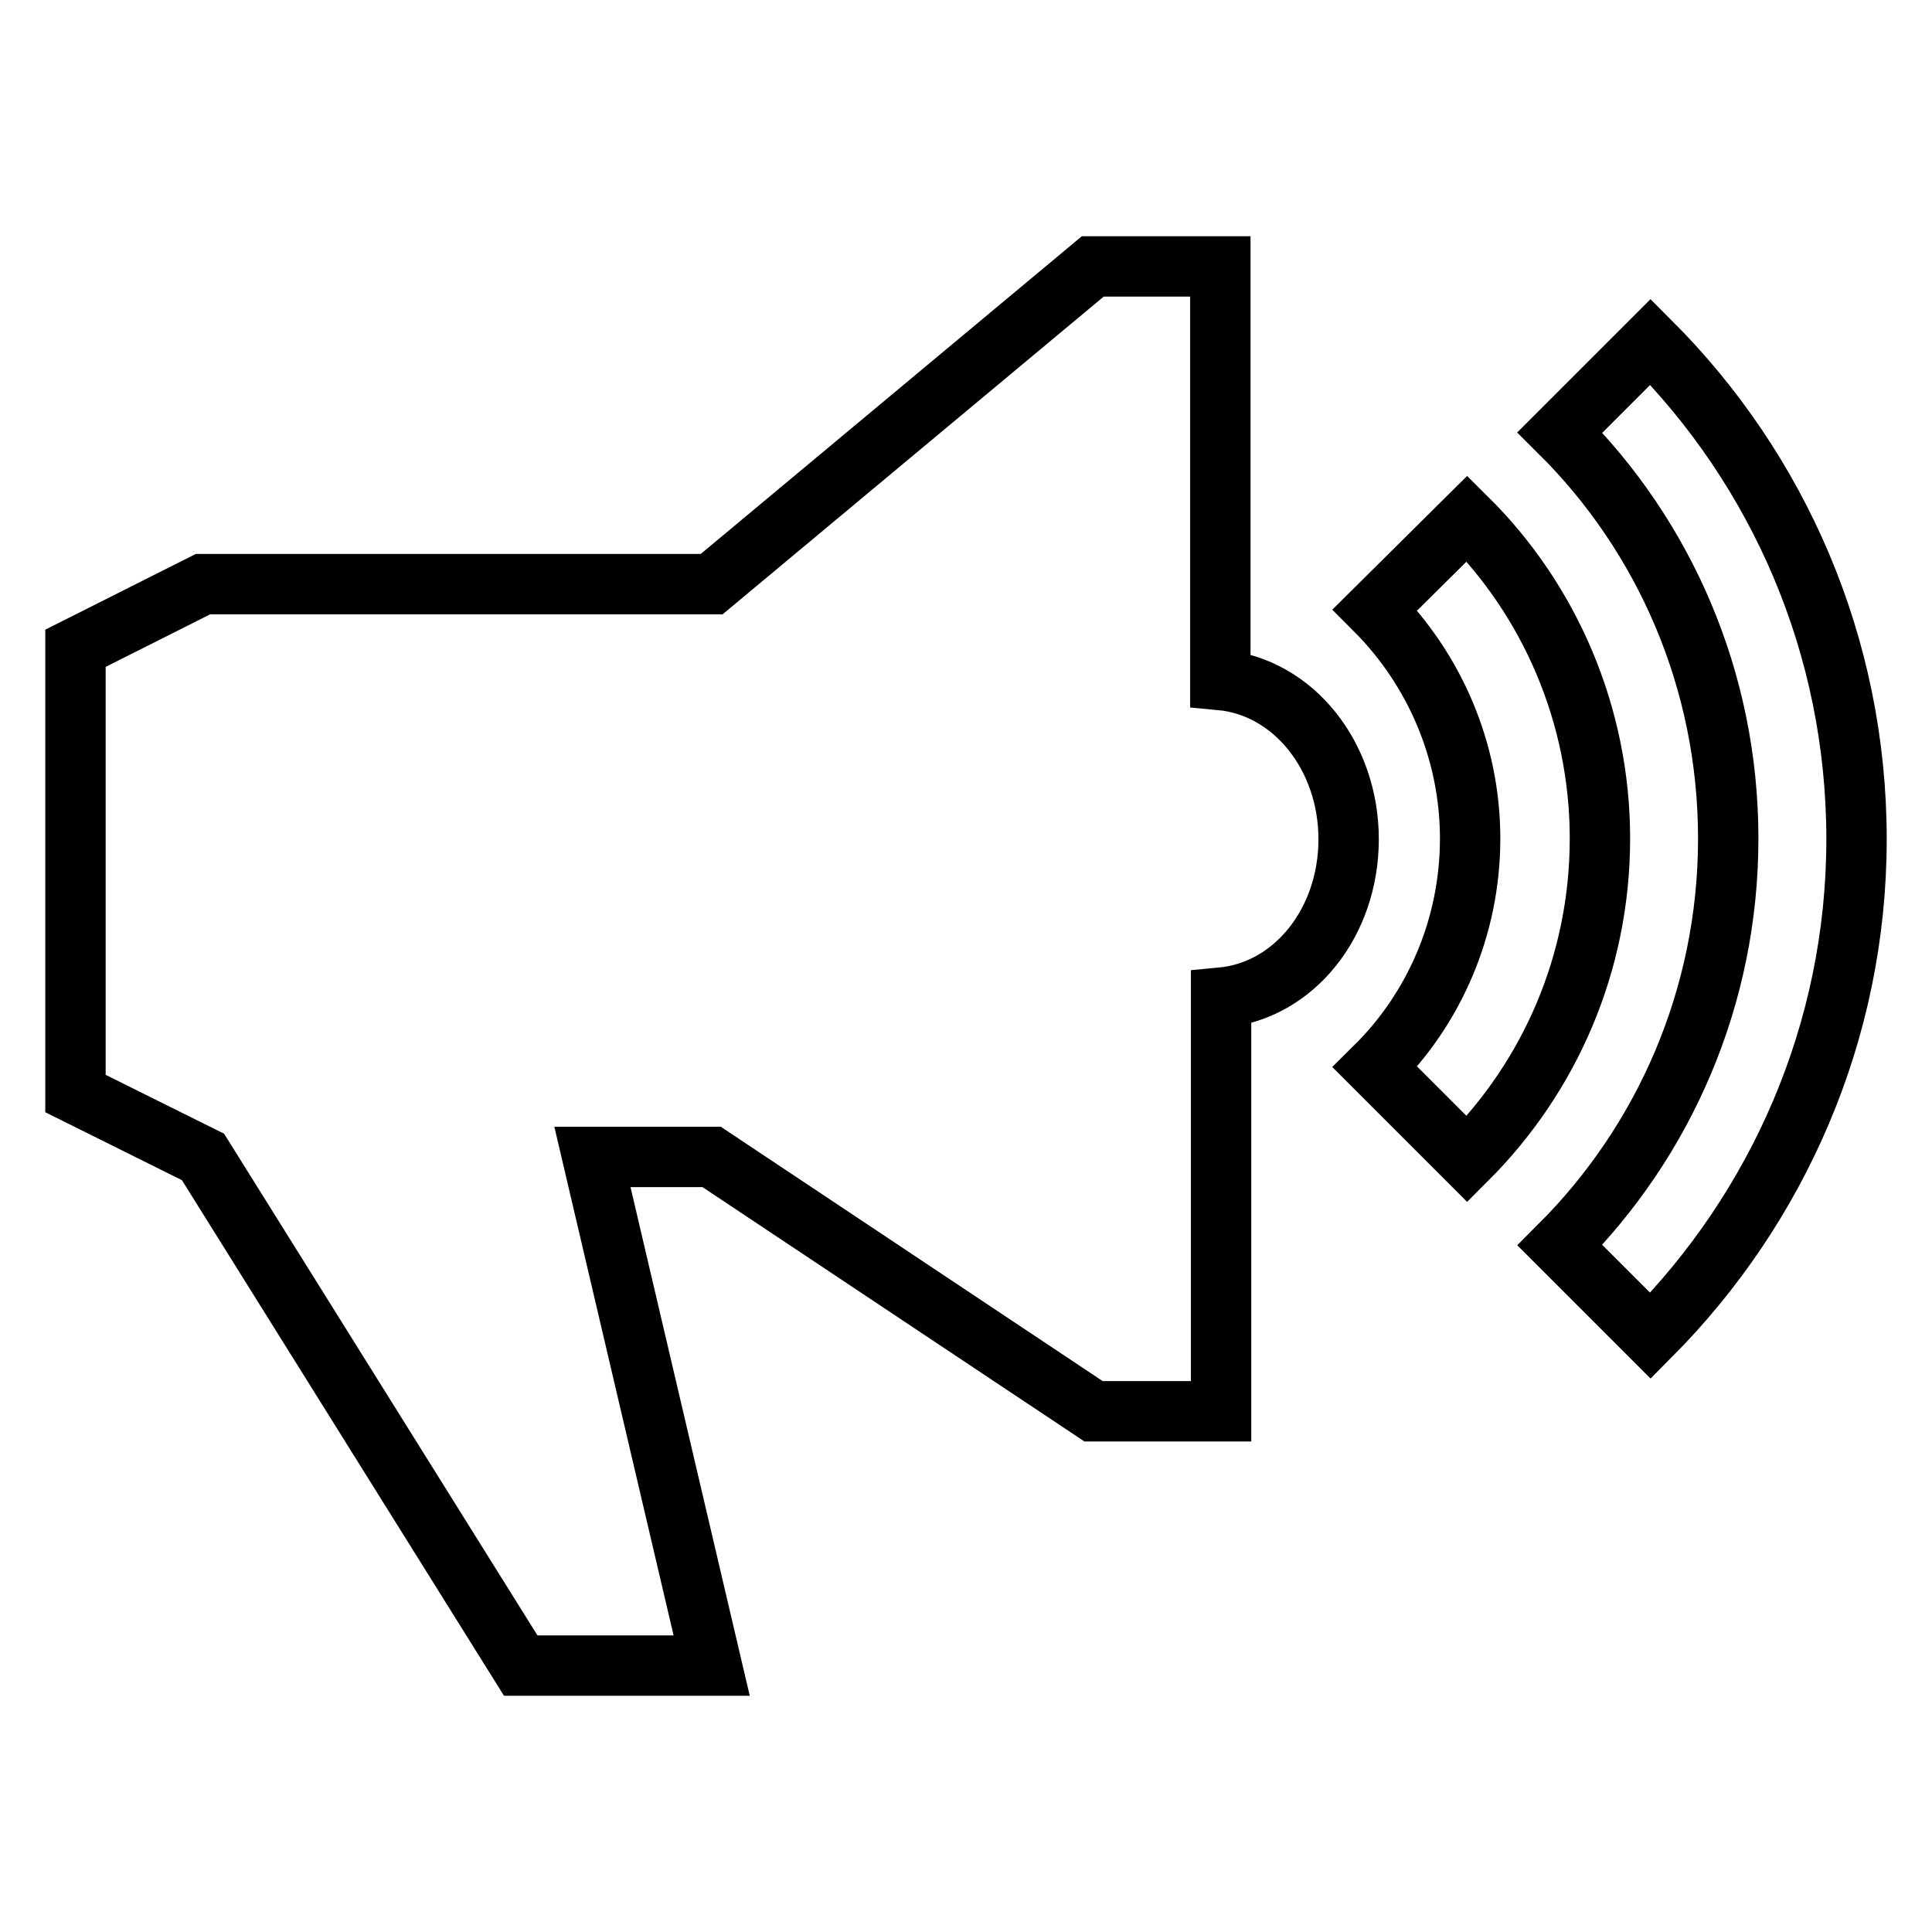 <?xml version="1.0" encoding="utf-8"?>
<!-- Svg Vector Icons : http://www.onlinewebfonts.com/icon -->
<!DOCTYPE svg PUBLIC "-//W3C//DTD SVG 1.1//EN" "http://www.w3.org/Graphics/SVG/1.1/DTD/svg11.dtd">
<svg version="1.1" xmlns="http://www.w3.org/2000/svg" xmlns:xlink="http://www.w3.org/1999/xlink" x="0px" y="0px" viewBox="0 0 256 256" enable-background="new 0 0 256 256" xml:space="preserve">
<g> <path stroke-width="8" fill-opacity="0" stroke="#000000"  d="M194.4,68.7l-12.2,12.1c7.7,7.7,12.6,18.5,12.6,30.3c0,11.8-4.8,22.6-12.6,30.3l12.2,12.2 c10.9-10.9,17.6-25.9,17.6-42.5C212,94.7,205.3,79.5,194.4,68.7z"/> <path stroke-width="8" fill-opacity="0" stroke="#000000"  d="M218.7,45.3l-12,12C220.5,71,229,90.1,229,111.1c0,21-8.5,40.1-22.3,53.9l12,12 c16.8-16.9,27.3-40.2,27.3-65.8C246,85.5,235.6,62.2,218.7,45.3z M161.7,90.1V35.3h-16.9L94.3,77.4H26.9L10,85.9v59l16.9,8.4 L69,220.7h25.3l-15.8-67.4h15.8l50.6,33.7h16.9v-54.8c9.7-0.9,16.9-10,16.9-21S171.4,91,161.7,90.1z"/></g>
</svg>